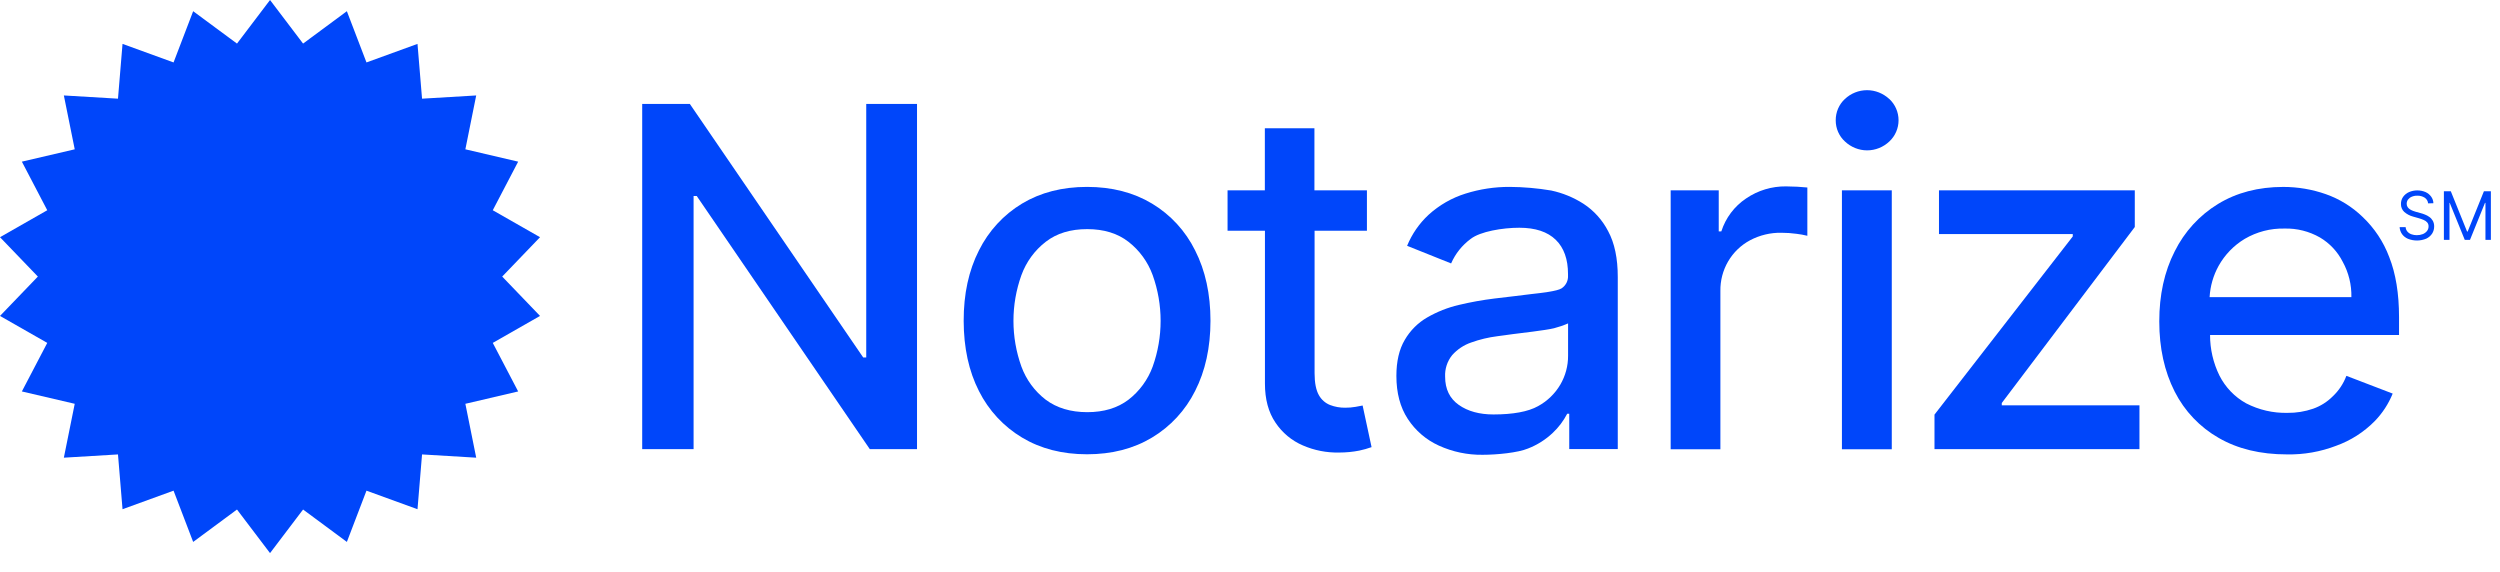 <svg width="83" height="19" viewBox="0 0 83 19" fill="none" xmlns="http://www.w3.org/2000/svg">
<path d="M59.67 6.199C59.527 6.192 59.405 6.188 59.297 6.188C58.825 6.182 58.361 6.322 57.969 6.59C57.581 6.849 57.292 7.234 57.148 7.682H57.062V6.32H55.466V14.915H57.117V9.663C57.111 9.317 57.2 8.976 57.374 8.678C57.548 8.381 57.8 8.138 58.102 7.977C58.423 7.807 58.781 7.721 59.143 7.728C59.312 7.728 59.481 7.74 59.649 7.763C59.769 7.777 59.887 7.799 60.004 7.828V6.225C59.923 6.216 59.811 6.207 59.67 6.199Z" fill="#0046FA"/>
<path d="M62.723 3.287C62.522 3.099 62.259 2.994 61.986 2.994C61.712 2.994 61.449 3.099 61.249 3.287C61.152 3.377 61.075 3.487 61.023 3.609C60.971 3.731 60.945 3.863 60.946 3.996C60.946 4.128 60.972 4.259 61.025 4.38C61.078 4.501 61.155 4.609 61.252 4.697C61.452 4.886 61.716 4.992 61.989 4.992C62.263 4.992 62.526 4.886 62.726 4.697C62.823 4.607 62.9 4.498 62.952 4.377C63.005 4.256 63.032 4.125 63.032 3.992C63.032 3.86 63.005 3.729 62.952 3.607C62.9 3.486 62.823 3.377 62.726 3.287H62.723ZM61.152 6.32V14.916H62.807V6.32H61.152Z" fill="#0046FA"/>
<path d="M66.459 13.456V13.379L70.875 7.537V6.32H64.374V7.772H68.816V7.85L64.225 13.765V14.912H71.03V13.456H66.459Z" fill="#0046FA"/>
<path d="M28.759 3.451V11.867H28.658L22.903 3.451H21.321V14.911H23.027V6.508H23.132L28.878 14.912H30.445V3.451H28.759Z" fill="#0046FA"/>
<path d="M1.257 9.182L0 7.875L1.569 6.98L0.726 5.367L2.481 4.957L2.12 3.169L3.917 3.276L4.068 1.457L5.762 2.073L6.413 0.372L7.868 1.447L8.965 0L10.062 1.447L11.516 0.372L12.167 2.073L13.861 1.457L14.012 3.276L15.81 3.169L15.45 4.957L17.203 5.367L16.36 6.98L17.929 7.875L16.673 9.182L17.929 10.489L16.36 11.384L17.203 12.996L15.45 13.406L15.81 15.195L14.012 15.087L13.861 16.906L12.167 16.29L11.516 17.992L10.062 16.916L8.965 18.363L7.868 16.916L6.413 17.992L5.762 16.29L4.068 16.906L3.917 15.087L2.12 15.195L2.481 13.406L0.726 12.996L1.569 11.384L0 10.489L1.257 9.182Z" fill="#0046FA"/>
<path d="M39.678 8.314C39.358 7.667 38.861 7.127 38.247 6.759C37.633 6.39 36.914 6.205 36.09 6.205C35.266 6.205 34.546 6.39 33.932 6.759C33.319 7.128 32.822 7.668 32.501 8.314C32.161 8.982 31.992 9.762 31.994 10.655C31.996 11.547 32.165 12.323 32.501 12.983C32.823 13.625 33.32 14.161 33.932 14.527C34.548 14.897 35.267 15.082 36.09 15.082C36.913 15.082 37.632 14.897 38.247 14.527C38.86 14.16 39.357 13.623 39.678 12.979C40.017 12.314 40.187 11.538 40.188 10.651C40.188 9.764 40.019 8.985 39.678 8.314ZM38.27 12.169C38.111 12.605 37.832 12.987 37.466 13.27C37.103 13.546 36.647 13.684 36.096 13.684C35.545 13.683 35.086 13.545 34.718 13.27C34.35 12.988 34.07 12.606 33.91 12.169C33.559 11.189 33.559 10.116 33.91 9.137C34.07 8.697 34.35 8.312 34.718 8.028C35.082 7.746 35.542 7.606 36.096 7.607C36.65 7.607 37.106 7.748 37.466 8.028C37.832 8.313 38.111 8.698 38.27 9.137C38.62 10.116 38.62 11.189 38.27 12.169Z" fill="#0046FA"/>
<path d="M45.239 13.463L45.007 13.507C44.892 13.527 44.776 13.537 44.659 13.536C44.489 13.538 44.319 13.508 44.16 13.447C44.002 13.385 43.87 13.269 43.787 13.119C43.694 12.957 43.644 12.713 43.644 12.389V7.66H45.382V6.32H43.639V4.258H41.993V6.32H40.755V7.66H41.996V12.734C41.996 13.253 42.111 13.685 42.344 14.028C42.568 14.366 42.885 14.63 43.255 14.788C43.637 14.954 44.049 15.034 44.465 15.024C44.687 15.024 44.91 15.003 45.128 14.96C45.266 14.931 45.403 14.892 45.536 14.845L45.239 13.463Z" fill="#0046FA"/>
<path d="M79.648 10.525C79.648 9.746 79.539 9.083 79.323 8.536C79.133 8.028 78.83 7.572 78.438 7.201C78.09 6.864 77.674 6.607 77.22 6.447C76.765 6.287 76.287 6.206 75.805 6.206C74.978 6.206 74.256 6.395 73.638 6.772C73.022 7.148 72.524 7.693 72.2 8.345C71.858 9.016 71.687 9.792 71.688 10.673C71.688 11.554 71.859 12.33 72.2 13.002C72.528 13.649 73.037 14.184 73.663 14.54C74.293 14.904 75.047 15.086 75.926 15.086C76.486 15.097 77.042 14.999 77.565 14.798C78.043 14.626 78.477 14.349 78.836 13.986C79.094 13.723 79.298 13.41 79.437 13.067L77.906 12.48H77.899C77.802 12.738 77.648 12.97 77.448 13.158C77.264 13.343 77.041 13.483 76.797 13.569C76.522 13.664 76.234 13.711 75.944 13.707C75.467 13.718 74.996 13.609 74.571 13.39C74.192 13.18 73.884 12.86 73.686 12.47C73.48 12.052 73.373 11.59 73.374 11.122H79.648V10.525ZM73.359 9.865C73.379 9.501 73.481 9.146 73.657 8.828C73.864 8.457 74.163 8.148 74.524 7.931C74.925 7.696 75.383 7.577 75.847 7.588C76.258 7.577 76.664 7.68 77.022 7.884C77.346 8.075 77.608 8.355 77.779 8.693C77.976 9.051 78.075 9.455 78.066 9.865H73.359Z" fill="#0046FA"/>
<path d="M53.39 7.674C53.199 7.304 52.917 6.991 52.571 6.765C52.243 6.555 51.88 6.406 51.5 6.325C51.044 6.248 50.583 6.208 50.12 6.205C49.624 6.203 49.13 6.278 48.656 6.427C48.201 6.569 47.783 6.809 47.429 7.131C47.12 7.417 46.877 7.769 46.716 8.161L48.177 8.746C48.319 8.421 48.544 8.14 48.828 7.931C49.147 7.684 49.886 7.561 50.442 7.561C50.975 7.561 51.378 7.695 51.652 7.962C51.925 8.229 52.058 8.61 52.058 9.099V9.138C52.064 9.223 52.048 9.309 52.01 9.386C51.972 9.463 51.914 9.528 51.843 9.574C51.698 9.668 51.168 9.727 50.85 9.762C50.532 9.797 50.123 9.857 49.615 9.911C49.218 9.96 48.823 10.031 48.433 10.124C48.066 10.21 47.712 10.35 47.384 10.539C47.076 10.716 46.819 10.973 46.639 11.283C46.453 11.596 46.36 11.996 46.36 12.48C46.36 13.046 46.486 13.522 46.738 13.907C46.991 14.296 47.349 14.603 47.768 14.793C48.226 15.002 48.723 15.106 49.225 15.099C49.691 15.099 50.395 15.031 50.729 14.891C51.034 14.773 51.314 14.597 51.552 14.371C51.746 14.188 51.909 13.973 52.032 13.735H52.099V14.908H53.71V9.204C53.711 8.579 53.604 8.069 53.39 7.674ZM52.06 11.811C52.062 12.147 51.973 12.477 51.804 12.767C51.626 13.071 51.368 13.319 51.06 13.486C50.734 13.668 50.229 13.76 49.584 13.76C49.119 13.76 48.732 13.655 48.432 13.443C48.131 13.231 47.978 12.92 47.978 12.506C47.966 12.245 48.05 11.989 48.214 11.788C48.385 11.597 48.602 11.453 48.843 11.371C49.126 11.269 49.419 11.199 49.717 11.162L50.225 11.093C50.427 11.066 51.331 10.965 51.595 10.897C51.754 10.856 51.91 10.803 52.06 10.737V11.811Z" fill="#0046FA"/>
<path d="M80.613 6.752C80.61 6.714 80.598 6.677 80.578 6.644C80.558 6.612 80.532 6.584 80.5 6.563C80.427 6.517 80.341 6.494 80.255 6.497C80.191 6.495 80.128 6.507 80.069 6.532C80.02 6.552 79.978 6.585 79.946 6.626C79.917 6.666 79.902 6.715 79.902 6.764C79.901 6.803 79.912 6.842 79.933 6.875C79.954 6.906 79.981 6.932 80.012 6.951C80.044 6.971 80.078 6.988 80.113 7.001C80.148 7.013 80.179 7.023 80.206 7.032L80.367 7.076C80.414 7.088 80.46 7.104 80.505 7.122C80.557 7.142 80.607 7.168 80.652 7.201C80.7 7.234 80.74 7.278 80.769 7.329C80.8 7.387 80.816 7.452 80.814 7.518C80.815 7.602 80.792 7.684 80.747 7.755C80.699 7.828 80.631 7.886 80.552 7.923C80.358 8.004 80.14 8.006 79.944 7.928C79.866 7.895 79.798 7.842 79.748 7.773C79.7 7.705 79.672 7.624 79.668 7.541H79.867C79.87 7.596 79.891 7.649 79.928 7.691C79.964 7.732 80.011 7.762 80.062 7.779C80.119 7.799 80.179 7.809 80.239 7.808C80.307 7.809 80.374 7.797 80.438 7.772C80.492 7.75 80.54 7.715 80.577 7.669C80.611 7.625 80.629 7.571 80.628 7.515C80.63 7.467 80.614 7.421 80.584 7.385C80.552 7.349 80.512 7.321 80.467 7.303C80.416 7.281 80.364 7.262 80.311 7.247L80.115 7.191C80.007 7.163 79.906 7.11 79.821 7.036C79.785 7.002 79.756 6.961 79.738 6.916C79.719 6.87 79.71 6.821 79.712 6.772C79.71 6.687 79.735 6.604 79.784 6.535C79.835 6.466 79.902 6.411 79.98 6.377C80.067 6.34 80.16 6.321 80.254 6.321C80.348 6.321 80.442 6.34 80.529 6.377C80.603 6.411 80.667 6.463 80.715 6.529C80.761 6.592 80.787 6.668 80.789 6.747L80.613 6.752Z" fill="#0046FA"/>
<path d="M81.137 6.35H81.367L81.907 7.688H81.926L82.466 6.35H82.697V7.963H82.517V6.736H82.501L82.004 7.963H81.83L81.332 6.736H81.323V7.963H81.137V6.35Z" fill="#0046FA"/>
</svg>

